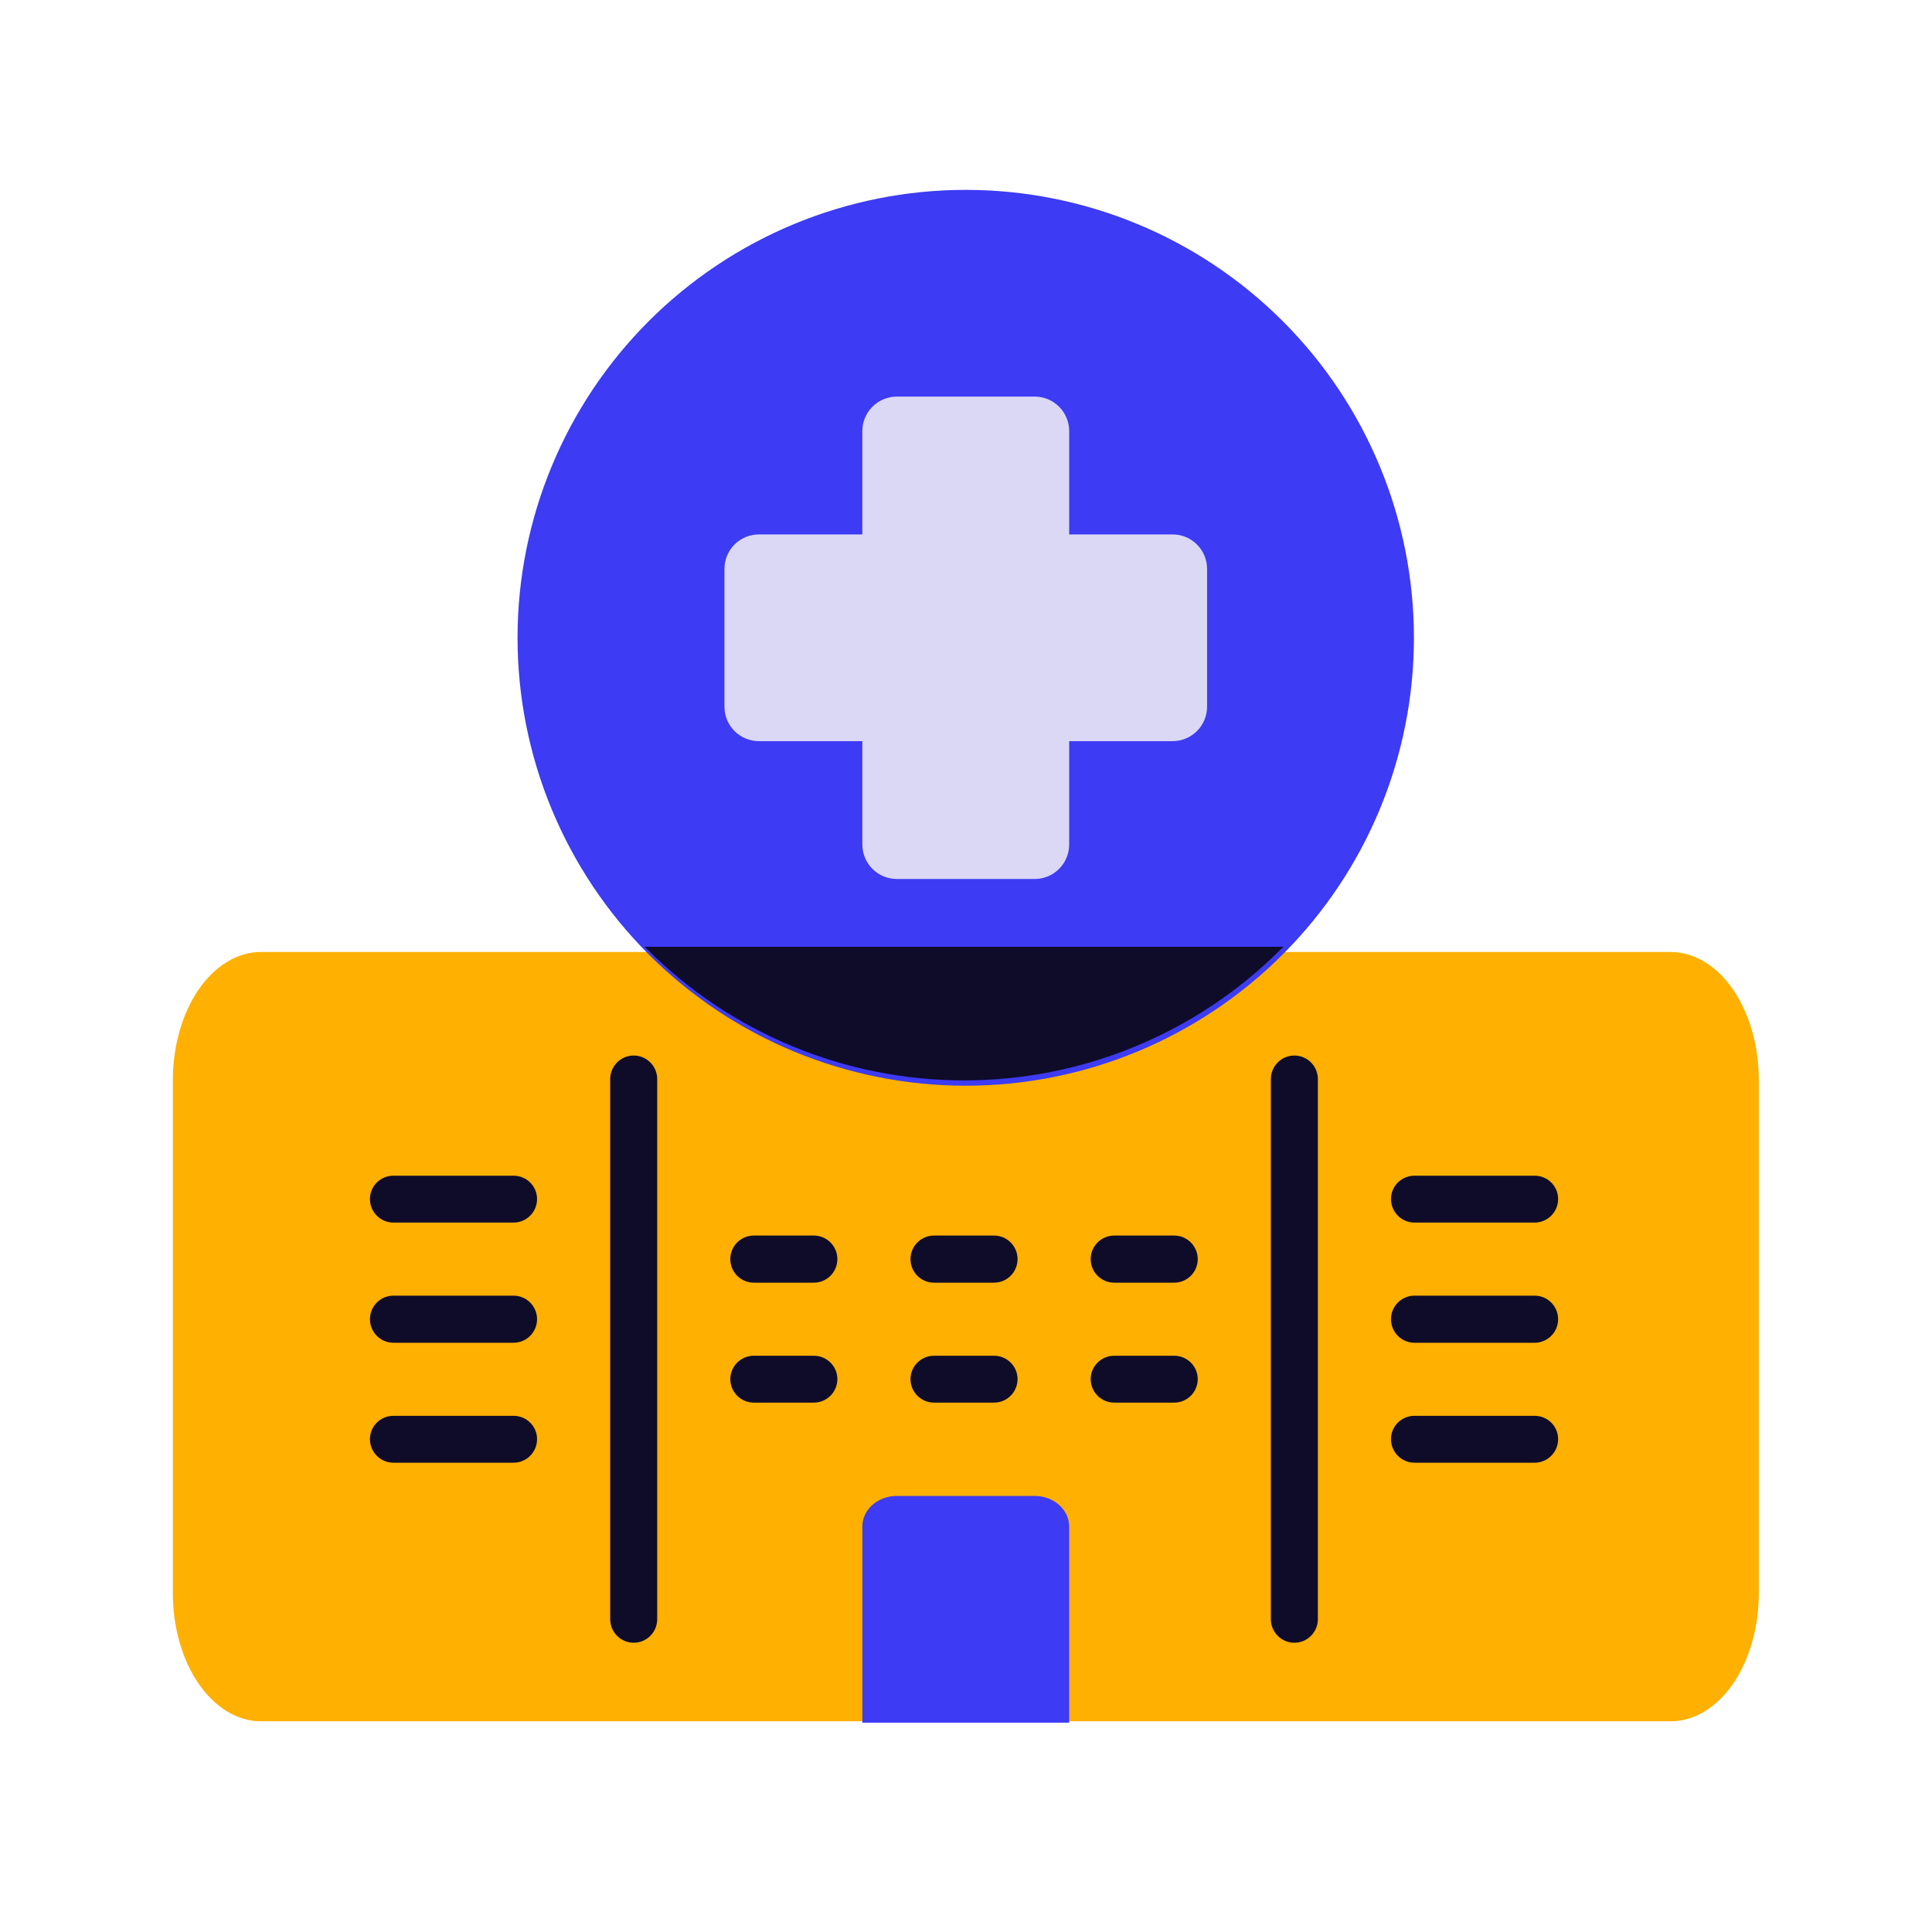 <?xml version="1.0" encoding="UTF-8" standalone="no"?>
<!DOCTYPE svg PUBLIC "-//W3C//DTD SVG 1.1//EN" "http://www.w3.org/Graphics/SVG/1.1/DTD/svg11.dtd">
<svg width="100%" height="100%" viewBox="0 0 121 120" version="1.1" xmlns="http://www.w3.org/2000/svg" xmlns:xlink="http://www.w3.org/1999/xlink" xml:space="preserve" xmlns:serif="http://www.serif.com/" style="fill-rule:evenodd;clip-rule:evenodd;stroke-linejoin:round;stroke-miterlimit:2;">
    <g transform="matrix(1,0,0,1,-529,-1130)">
        <g id="SIMARS" transform="matrix(0.666,0,0,0.662,344.402,627.129)">
            <rect x="277.861" y="759.462" width="180.261" height="181.23" style="fill:none;"/>
            <g transform="matrix(8.665,0,0,12.685,126.904,555.854)">
                <path d="M36.43,24.119L36.43,27.944C36.43,28.198 36.329,28.441 36.15,28.62C35.97,28.799 35.727,28.9 35.473,28.9L20.174,28.9C19.921,28.9 19.678,28.799 19.498,28.62C19.319,28.441 19.218,28.198 19.218,27.944L19.218,24.119C19.218,23.866 19.319,23.622 19.498,23.443C19.678,23.264 19.921,23.163 20.174,23.163L35.473,23.163C35.727,23.163 35.97,23.264 36.15,23.443C36.329,23.622 36.43,23.866 36.43,24.119Z" style="fill:rgb(255,176,0);fill-rule:nonzero;"/>
            </g>
            <g transform="matrix(3.383,0,0,3.023,286.8,783.395)">
                <path d="M26.875,46.042L21.125,46.042L21.125,39.906C21.125,39.78 21.15,39.655 21.198,39.539C21.246,39.423 21.317,39.317 21.406,39.228C21.495,39.139 21.6,39.068 21.717,39.02C21.833,38.972 21.957,38.947 22.083,38.947L25.917,38.947C26.042,38.947 26.167,38.972 26.283,39.02C26.4,39.068 26.505,39.139 26.594,39.228C26.683,39.317 26.754,39.423 26.802,39.539C26.85,39.655 26.875,39.78 26.875,39.906L26.875,46.042Z" style="fill:rgb(61,59,243);fill-rule:nonzero;"/>
            </g>
            <g transform="matrix(3.383,0,0,3.401,286.8,770.922)">
                <path d="M11.541,14.417C11.541,17.722 12.854,20.89 15.191,23.227C17.527,25.563 20.696,26.876 24,26.876C27.304,26.876 30.473,25.563 32.809,23.227C35.146,20.89 36.458,17.722 36.458,14.417C36.458,11.113 35.146,7.944 32.809,5.608C30.473,3.272 27.304,1.959 24,1.959C20.696,1.959 17.527,3.272 15.191,5.608C12.854,7.944 11.541,11.113 11.541,14.417Z" style="fill:rgb(61,59,243);fill-rule:nonzero;"/>
            </g>
            <g transform="matrix(2.071,0,0,2.082,-843.602,-1632.12)">
                <path d="M599.455,1191.79L570.444,1191.79C570.483,1191.83 570.522,1191.86 570.561,1191.9C574.377,1195.72 579.553,1197.86 584.949,1197.86C590.346,1197.86 595.521,1195.72 599.337,1191.9C599.377,1191.86 599.416,1191.83 599.455,1191.79Z" style="fill:rgb(14,12,41);fill-rule:nonzero;"/>
            </g>
            <g transform="matrix(3.383,0,0,3.401,286.8,770.922)">
                <path d="M30.708,12.501C30.708,12.246 30.607,12.003 30.427,11.823C30.248,11.643 30.004,11.542 29.75,11.542L26.875,11.542L26.875,8.667C26.875,8.413 26.774,8.169 26.594,7.99C26.414,7.81 26.171,7.709 25.917,7.709L22.083,7.709C21.829,7.709 21.585,7.81 21.406,7.99C21.226,8.169 21.125,8.413 21.125,8.667L21.125,11.542L18.25,11.542C17.996,11.542 17.752,11.643 17.572,11.823C17.392,12.003 17.292,12.246 17.292,12.501L17.292,16.334C17.292,16.588 17.392,16.832 17.572,17.012C17.752,17.191 17.996,17.292 18.25,17.292L21.125,17.292L21.125,20.167C21.125,20.422 21.226,20.665 21.406,20.845C21.585,21.025 21.829,21.126 22.083,21.126L25.917,21.126C26.171,21.126 26.414,21.025 26.594,20.845C26.774,20.665 26.875,20.422 26.875,20.167L26.875,17.292L29.75,17.292C30.004,17.292 30.248,17.191 30.427,17.012C30.607,16.832 30.708,16.588 30.708,16.334L30.708,12.501Z" style="fill:rgb(218,216,245);fill-rule:nonzero;"/>
            </g>
            <g transform="matrix(2.071,0,0,2.082,-843.602,-1632.12)">
                <path d="M568.883,1197.8L568.883,1222.34C568.883,1222.93 569.361,1223.41 569.95,1223.41C570.539,1223.41 571.018,1222.93 571.018,1222.34L571.018,1197.8C571.018,1197.21 570.539,1196.73 569.95,1196.73C569.361,1196.73 568.883,1197.21 568.883,1197.8ZM601.017,1222.34L601.017,1197.8C601.017,1197.21 600.539,1196.73 599.95,1196.73C599.361,1196.73 598.882,1197.21 598.882,1197.8L598.882,1222.34C598.882,1222.93 599.361,1223.41 599.95,1223.41C600.539,1223.41 601.017,1222.93 601.017,1222.34ZM605.404,1215.23L610.859,1215.23C611.448,1215.23 611.926,1214.75 611.926,1214.16C611.926,1213.57 611.448,1213.1 610.859,1213.1L605.404,1213.1C604.815,1213.1 604.337,1213.57 604.337,1214.16C604.337,1214.75 604.815,1215.23 605.404,1215.23ZM559.041,1215.23L564.495,1215.23C565.084,1215.23 565.563,1214.75 565.563,1214.16C565.563,1213.57 565.084,1213.1 564.495,1213.1L559.041,1213.1C558.452,1213.1 557.974,1213.57 557.974,1214.16C557.974,1214.75 558.452,1215.23 559.041,1215.23ZM583.586,1212.5L586.313,1212.5C586.902,1212.5 587.381,1212.02 587.381,1211.43C587.381,1210.85 586.902,1210.37 586.313,1210.37L583.586,1210.37C582.997,1210.37 582.519,1210.85 582.519,1211.43C582.519,1212.02 582.997,1212.5 583.586,1212.5ZM591.768,1212.5L594.495,1212.5C595.084,1212.5 595.562,1212.02 595.562,1211.43C595.562,1210.85 595.084,1210.37 594.495,1210.37L591.768,1210.37C591.179,1210.37 590.701,1210.85 590.701,1211.43C590.701,1212.02 591.179,1212.5 591.768,1212.5ZM575.404,1212.5L578.132,1212.5C578.721,1212.5 579.199,1212.02 579.199,1211.43C579.199,1210.85 578.721,1210.37 578.132,1210.37L575.404,1210.37C574.815,1210.37 574.337,1210.85 574.337,1211.43C574.337,1212.02 574.815,1212.5 575.404,1212.5ZM605.404,1209.78L610.859,1209.78C611.448,1209.78 611.926,1209.3 611.926,1208.71C611.926,1208.12 611.448,1207.64 610.859,1207.64L605.404,1207.64C604.815,1207.64 604.337,1208.12 604.337,1208.71C604.337,1209.3 604.815,1209.78 605.404,1209.78ZM559.041,1209.78L564.495,1209.78C565.084,1209.78 565.563,1209.3 565.563,1208.71C565.563,1208.12 565.084,1207.64 564.495,1207.64L559.041,1207.64C558.452,1207.64 557.974,1208.12 557.974,1208.71C557.974,1209.3 558.452,1209.78 559.041,1209.78ZM575.404,1207.05L578.132,1207.05C578.721,1207.05 579.199,1206.57 579.199,1205.98C579.199,1205.39 578.721,1204.91 578.132,1204.91L575.404,1204.91C574.815,1204.91 574.337,1205.39 574.337,1205.98C574.337,1206.57 574.815,1207.05 575.404,1207.05ZM583.586,1207.05L586.313,1207.05C586.902,1207.05 587.381,1206.57 587.381,1205.98C587.381,1205.39 586.902,1204.91 586.313,1204.91L583.586,1204.91C582.997,1204.91 582.519,1205.39 582.519,1205.98C582.519,1206.57 582.997,1207.05 583.586,1207.05ZM591.768,1207.05L594.495,1207.05C595.084,1207.05 595.562,1206.57 595.562,1205.98C595.562,1205.39 595.084,1204.91 594.495,1204.91L591.768,1204.91C591.179,1204.91 590.701,1205.39 590.701,1205.98C590.701,1206.57 591.179,1207.05 591.768,1207.05ZM605.404,1204.32L610.859,1204.32C611.448,1204.32 611.926,1203.84 611.926,1203.25C611.926,1202.66 611.448,1202.19 610.859,1202.19L605.404,1202.19C604.815,1202.19 604.337,1202.66 604.337,1203.25C604.337,1203.84 604.815,1204.32 605.404,1204.32ZM559.041,1204.32L564.495,1204.32C565.084,1204.32 565.563,1203.84 565.563,1203.25C565.563,1202.66 565.084,1202.19 564.495,1202.19L559.041,1202.19C558.452,1202.19 557.974,1202.66 557.974,1203.25C557.974,1203.84 558.452,1204.32 559.041,1204.32Z" style="fill:rgb(14,12,41);"/>
            </g>
        </g>
    </g>
</svg>
